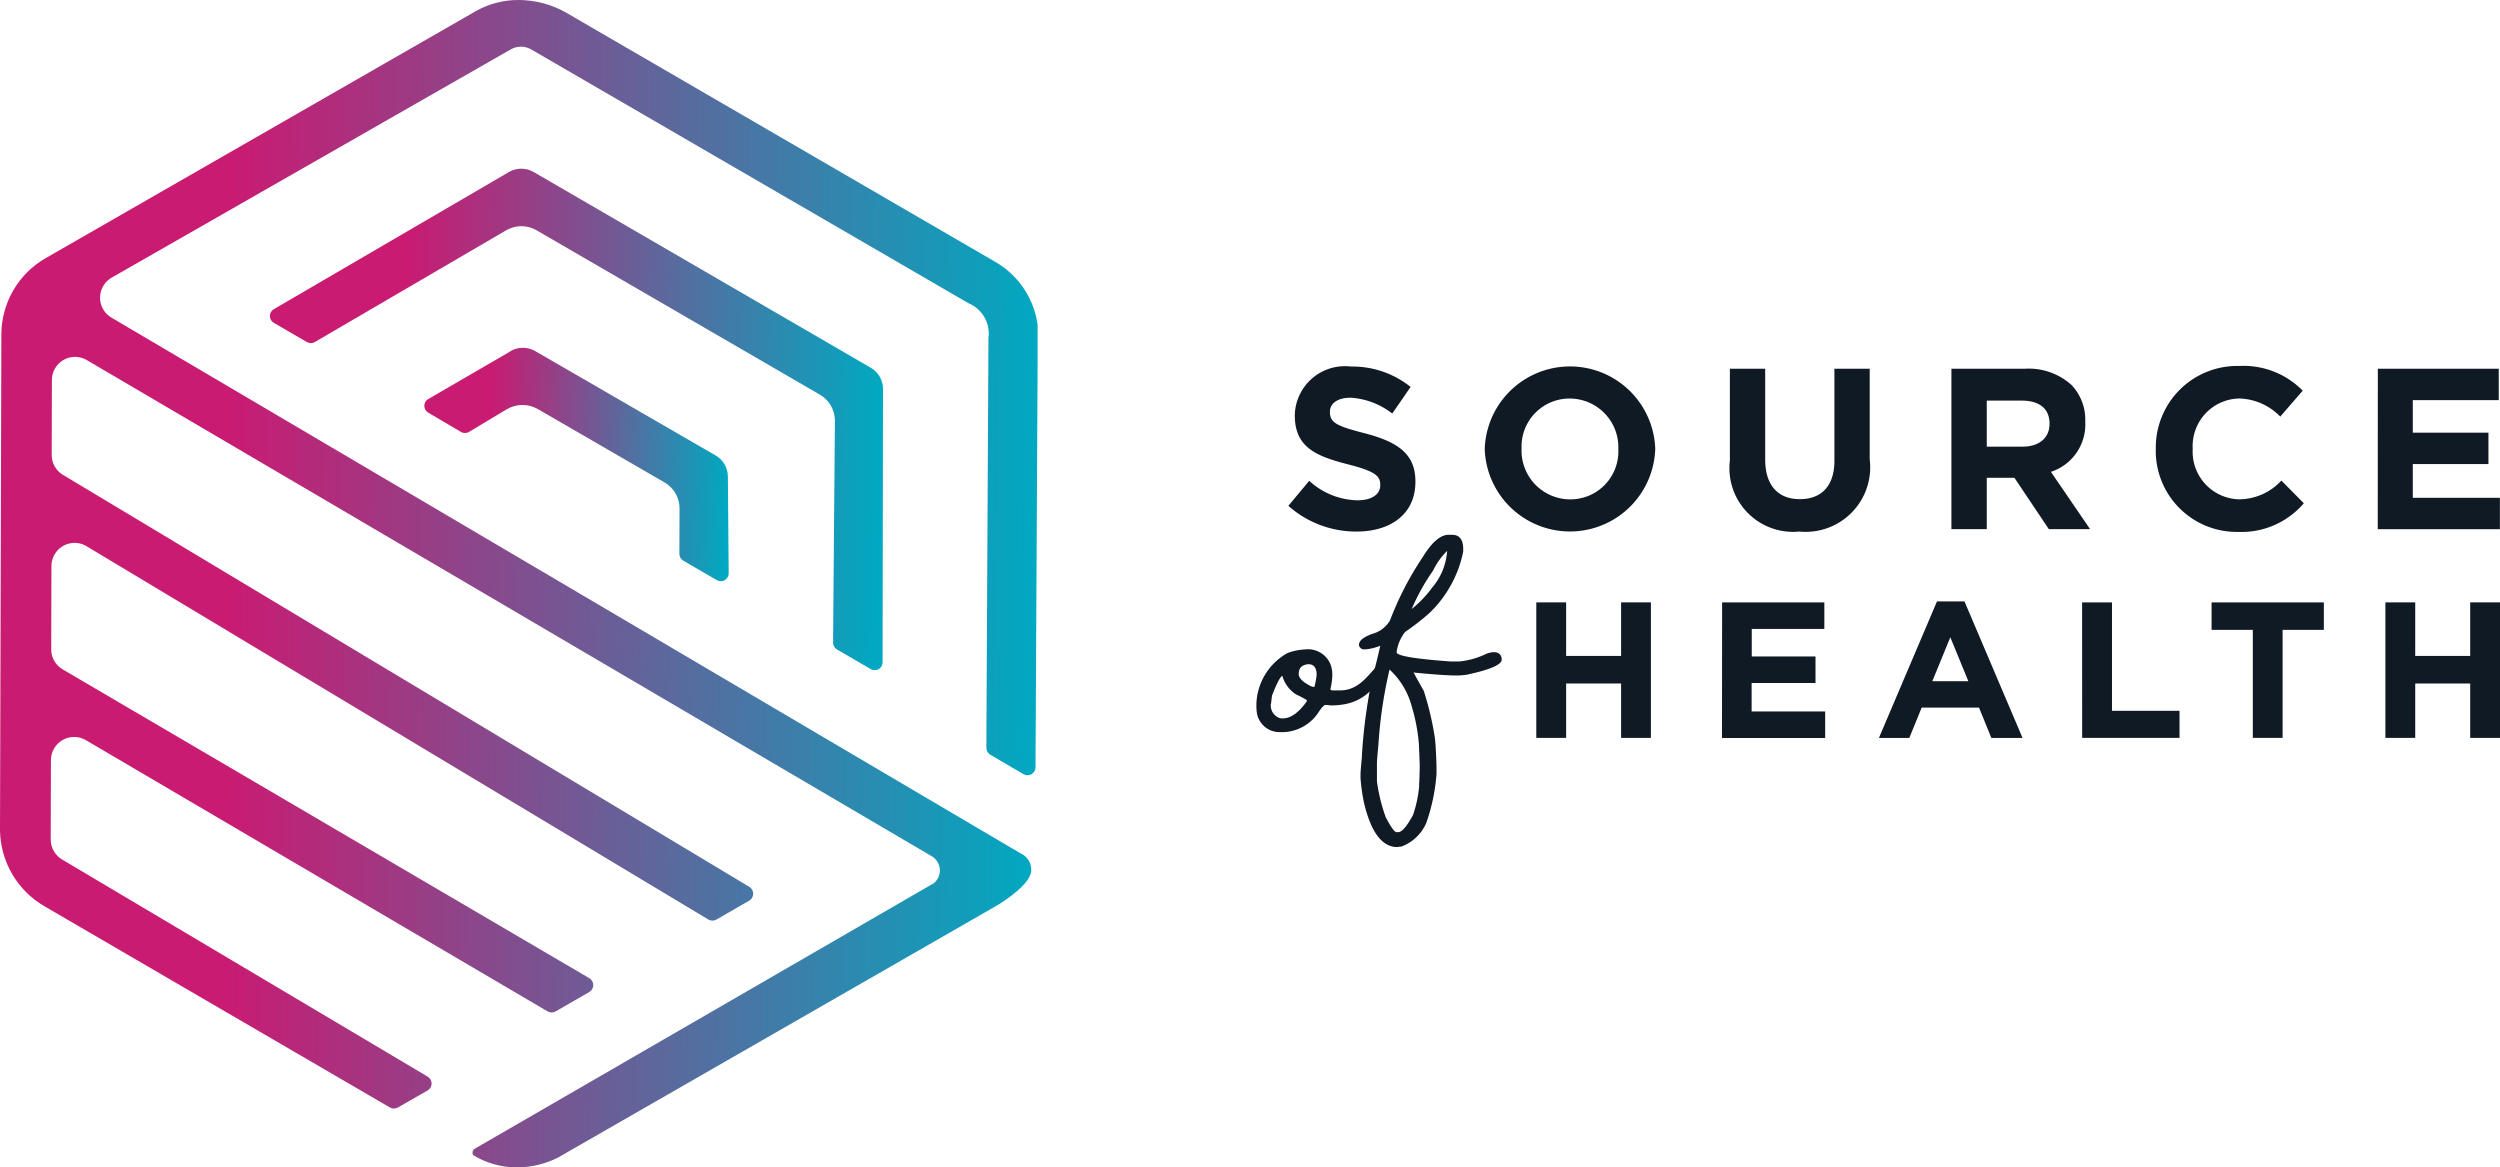 <svg xmlns="http://www.w3.org/2000/svg" xmlns:xlink="http://www.w3.org/1999/xlink" width="93.372" height="43.597" viewBox="0 0 93.372 43.597"><defs><linearGradient id="linear-gradient" x1="0.221" y1="0.463" x2="1" y2="0.473" gradientUnits="objectBoundingBox"><stop offset="0" stop-color="#c91b72"></stop><stop offset="1" stop-color="#00a9c1"></stop></linearGradient><clipPath id="clip-path"><path id="Path_45" data-name="Path 45" d="M17.772.415,1.694,9.648A3.291,3.291,0,0,0,.051,12.475L0,31.02a3.335,3.335,0,0,0,1.661,2.828l12.9,7.514a.3.3,0,0,0,.3,0l1.116-.638a.3.3,0,0,0,0-.511L2.317,32.1a.869.869,0,0,1-.423-.746l.008-2.97a.866.866,0,0,1,1.3-.743L20.453,37.775a.3.3,0,0,0,.3,0l1.261-.727a.3.3,0,0,0,0-.512L2.339,25a.866.866,0,0,1-.426-.748l.008-3.106A.865.865,0,0,1,3.232,20.4L26.458,34.344a.3.3,0,0,0,.3,0l1.231-.71a.3.3,0,0,0,0-.51L2.351,17.736a.864.864,0,0,1-.42-.744l.007-2.8a.865.865,0,0,1,1.3-.745l31.6,18.555a.618.618,0,0,1,.042.983L17.737,42.9a.177.177,0,0,0-.065.243A3.128,3.128,0,0,0,19.3,43.6h.053a3.4,3.4,0,0,0,1.484-.364L37.24,33.816c.283-.164,1.325-.848,1.275-1.347a.659.659,0,0,0-.278-.528l-.755-.443L4.167,11.866a.865.865,0,0,1,.009-1.5l14.9-8.521a.763.763,0,0,1,.762,0l16.332,9.479a1.226,1.226,0,0,1,.747,1.306l-.078,15.3a.3.3,0,0,0,.146.257l1.245.731a.3.3,0,0,0,.445-.253l.08-15.337c0-.06,0-.121,0-.181V13A3.216,3.216,0,0,0,37.12,9.75L21.17.487A3.6,3.6,0,0,0,19.372,0a3.212,3.212,0,0,0-1.6.415" transform="translate(0)" fill="url(#linear-gradient)"></path></clipPath><clipPath id="clip-path-2"><path id="Path_46" data-name="Path 46" d="M33.12,24.686l-3.053,1.773a.294.294,0,0,0,.01.5l1.226.722a.294.294,0,0,0,.306-.006l1.374-.824a1.15,1.15,0,0,1,1.192-.023l4.731,2.739a1.12,1.12,0,0,1,.559.952l-.006,1.721a.3.3,0,0,0,.147.249l1.252.727a.294.294,0,0,0,.442-.259l-.03-3.628a.913.913,0,0,0-.455-.769l-6.743-3.9a.915.915,0,0,0-.953.022" transform="translate(-29.931 -24.541)" fill="url(#linear-gradient)"></path></clipPath><clipPath id="clip-path-3"><path id="Path_47" data-name="Path 47" d="M27.968,12.024l-8.785,5.125a.294.294,0,0,0,0,.508l1.234.717a.294.294,0,0,0,.3,0L27.866,14.2a1.124,1.124,0,0,1,1.13,0l10.587,6.142a1.125,1.125,0,0,1,.558.941l-.069,8.328a.3.3,0,0,0,.147.247l1.261.733a.294.294,0,0,0,.442-.263L41.937,20.1a.913.913,0,0,0-.455-.764L28.889,12.024a.916.916,0,0,0-.921,0" transform="translate(-19.037 -11.9)" fill="url(#linear-gradient)"></path></clipPath></defs><g id="Group_316" data-name="Group 316" transform="translate(-98 -12.075)"><g id="Group_9" data-name="Group 9" transform="translate(98 12.075)"><g id="Group_4" data-name="Group 4" transform="translate(0)"><g id="Group_3" data-name="Group 3" clip-path="url(#clip-path)"><rect id="Rectangle_5" data-name="Rectangle 5" width="38.758" height="43.597" transform="translate(-0.003 0)" fill="url(#linear-gradient)"></rect></g></g><g id="Group_6" data-name="Group 6" transform="translate(15.846 12.993)"><g id="Group_5" data-name="Group 5" clip-path="url(#clip-path-2)"><rect id="Rectangle_6" data-name="Rectangle 6" width="11.423" height="8.793" transform="translate(-0.05 0)" fill="url(#linear-gradient)"></rect></g></g><g id="Group_8" data-name="Group 8" transform="translate(10.079 6.3)"><g id="Group_7" data-name="Group 7" clip-path="url(#clip-path-3)"><rect id="Rectangle_7" data-name="Rectangle 7" width="22.949" height="18.807" transform="translate(-0.049 0)" fill="url(#linear-gradient)"></rect></g></g></g><g id="Group_10" data-name="Group 10" transform="translate(144.922 25.744)"><path id="Path_48" data-name="Path 48" d="M95.349,39.107h1.114v2h2.053v-2h1.113v5.061H98.516V42.136H96.463v2.032H95.349Z" transform="translate(-84.892 -30.278)" fill="#101a24"></path><path id="Path_49" data-name="Path 49" d="M107.412,39.107h3.818V40.1h-2.711v1.027H110.9v.991h-2.386v1.063h2.747v.991h-3.854Z" transform="translate(-90.015 -30.278)" fill="#101a24"></path><path id="Path_50" data-name="Path 50" d="M119.76,39.045h1.027l2.169,5.1h-1.164l-.463-1.135h-2.14l-.463,1.135h-1.135Zm1.171,2.979-.673-1.641-.672,1.641Z" transform="translate(-94.338 -30.252)" fill="#101a24"></path><path id="Path_51" data-name="Path 51" d="M130.784,39.107H131.9v4.049h2.523v1.012h-3.637Z" transform="translate(-99.942 -30.278)" fill="#101a24"></path><path id="Path_52" data-name="Path 52" d="M140.731,40.134h-1.54V39.107h4.193v1.027h-1.54v4.034h-1.113Z" transform="translate(-103.513 -30.278)" fill="#101a24"></path><path id="Path_53" data-name="Path 53" d="M153.642,39.107v2h-2.053v-2h-1.114v5.061h1.114V42.137h2.053v2.031h1.113V39.107Z" transform="translate(-108.305 -30.278)" fill="#101a24"></path><path id="Path_54" data-name="Path 54" d="M79.251,28.995l.779-.933a2.748,2.748,0,0,0,1.789.728c.539,0,.864-.214.864-.565v-.017c0-.334-.205-.505-1.206-.762-1.207-.308-1.986-.642-1.986-1.832V25.6a1.874,1.874,0,0,1,2.1-1.806,3.467,3.467,0,0,1,2.225.762l-.685.993a2.81,2.81,0,0,0-1.558-.591c-.505,0-.77.231-.77.522v.017c0,.393.257.522,1.293.787,1.215.317,1.9.753,1.9,1.8V28.1c0,1.19-.907,1.857-2.2,1.857a3.813,3.813,0,0,1-2.542-.958" transform="translate(-78.054 -23.773)" fill="#101a24"></path><path id="Path_55" data-name="Path 55" d="M92,26.876v-.017a3.186,3.186,0,0,1,6.368-.017v.017A3.186,3.186,0,0,1,92,26.876m4.99,0v-.017a1.82,1.82,0,0,0-1.814-1.883,1.792,1.792,0,0,0-1.8,1.866v.017a1.82,1.82,0,0,0,1.814,1.883,1.792,1.792,0,0,0,1.8-1.866" transform="translate(-83.469 -23.76)" fill="#101a24"></path><path id="Path_56" data-name="Path 56" d="M107.916,27.362V23.939h1.319v3.39c0,.976.488,1.481,1.293,1.481s1.292-.488,1.292-1.438V23.939h1.318V27.32a2.411,2.411,0,0,1-2.628,2.7,2.378,2.378,0,0,1-2.593-2.662" transform="translate(-90.229 -23.836)" fill="#101a24"></path><path id="Path_57" data-name="Path 57" d="M122.3,23.939h2.739a2.389,2.389,0,0,1,1.747.607,1.882,1.882,0,0,1,.513,1.37v.017a1.86,1.86,0,0,1-1.283,1.857l1.463,2.14h-1.541l-1.284-1.917H123.62V29.93H122.3Zm2.654,2.91c.642,0,1.01-.342,1.01-.847v-.017c0-.565-.393-.855-1.035-.855H123.62v1.72Z" transform="translate(-96.339 -23.836)" fill="#101a24"></path><path id="Path_58" data-name="Path 58" d="M135.57,26.876v-.017a3.046,3.046,0,0,1,3.124-3.1,3.092,3.092,0,0,1,2.362.924l-.839.968a2.209,2.209,0,0,0-1.532-.677,1.775,1.775,0,0,0-1.737,1.866v.017a1.779,1.779,0,0,0,1.737,1.883,2.164,2.164,0,0,0,1.575-.7l.838.847a3.062,3.062,0,0,1-2.456,1.07,3.025,3.025,0,0,1-3.073-3.082" transform="translate(-101.975 -23.76)" fill="#101a24"></path><path id="Path_59" data-name="Path 59" d="M149.984,23.939H154.5v1.172h-3.21v1.216h2.825V27.5h-2.825v1.258h3.253v1.173h-4.562Z" transform="translate(-108.097 -23.836)" fill="#101a24"></path><path id="Path_60" data-name="Path 60" d="M78.991,42.161a.91.91,0,0,1,.939.53,1.08,1.08,0,0,1,.08.4,2.383,2.383,0,0,1-.071.547q0,.054.085.054h.267c.928,0,1.2-.954,1.755-1.166.151-.095.618-.1.114.227-.613.961-1.065,1.5-2.216,1.5a1.334,1.334,0,0,0-.187-.018c-.059,0-.16.11-.3.329a1.635,1.635,0,0,1-1.264.686h-.16a.858.858,0,0,1-.837-.69,1.679,1.679,0,0,1-.022-.276v-.089a2.256,2.256,0,0,1,1.166-1.9,2.09,2.09,0,0,1,.654-.133M77.713,44.2a.5.5,0,0,0,.294.511.315.315,0,0,0,.147.027q.445,0,.895-.628l.009-.054a3.431,3.431,0,0,0-.4-.213,1.213,1.213,0,0,1-.521-.716l.032.018h-.022q-.129.058-.392.747c0,.009-.012.111-.036.307m1.033-1.13q0,.214.369.418a.472.472,0,0,0,.2.076h.018a2.929,2.929,0,0,0,.085-.45q0-.4-.311-.4-.356.035-.356.351" transform="translate(-77.171 -31.575)" fill="#101a24"></path><path id="Path_61" data-name="Path 61" d="M87.314,34.72q.414,0,.414.538v.089a4.373,4.373,0,0,1-1.272,2.305,9.091,9.091,0,0,1-.895.694,1.524,1.524,0,0,0-.32.761c0,.133.672.246,2,.343l.346,0a2.919,2.919,0,0,0,1.011-.289,1.125,1.125,0,0,1,.205-.053c.251-.028.363.094.363.276s-.425.376-1.324.565a2.967,2.967,0,0,1-.345.026q-.5,0-1.58-.107a.14.14,0,0,0-.043-.006s.138.262.381.686a11.244,11.244,0,0,1,.423,1.816l.018.227q.035.574.036.939v.107a7.036,7.036,0,0,1-.387,1.855,1.641,1.641,0,0,1-.926.873.885.885,0,0,0-.151.018q-.854,0-1.246-1.656a7.164,7.164,0,0,1-.129-.912v-.16c0-.131.053-.62.053-.677V42.93a19.923,19.923,0,0,1,.419-3.017c.095-.27.264-1.05.267-1.05A1.985,1.985,0,0,1,84.07,39h-.036a.192.192,0,0,1-.2-.165q0-.244.521-.422a1.089,1.089,0,0,0,.636-.49,11.763,11.763,0,0,1,1.224-2.368q.512-.836.97-.836Zm-2.336,5.028a16.738,16.738,0,0,0-.418,2.83c-.032.337-.048.5-.054.667v.686a6.5,6.5,0,0,0,.329,1.339q.289.551.4.556h.067q.2,0,.548-.632a4.532,4.532,0,0,0,.236-1.117c0,.068-.012-.065,0-.089.012-.323.018-.534.018-.632s-.032-.841-.032-.841a6.883,6.883,0,0,0-.28-1.433,2.842,2.842,0,0,0-.832-1.344c0,.006,0,.009.013.009m2.167-4.437a2.608,2.608,0,0,0-.538.748,7.856,7.856,0,0,0-.832,1.517.107.107,0,0,0-.058-.009,4.357,4.357,0,0,0,.863-.881,2.351,2.351,0,0,0,.552-1.357c0-.018,0-.024.013-.018" transform="translate(-80.001 -28.415)" fill="#101a24"></path></g></g></svg>